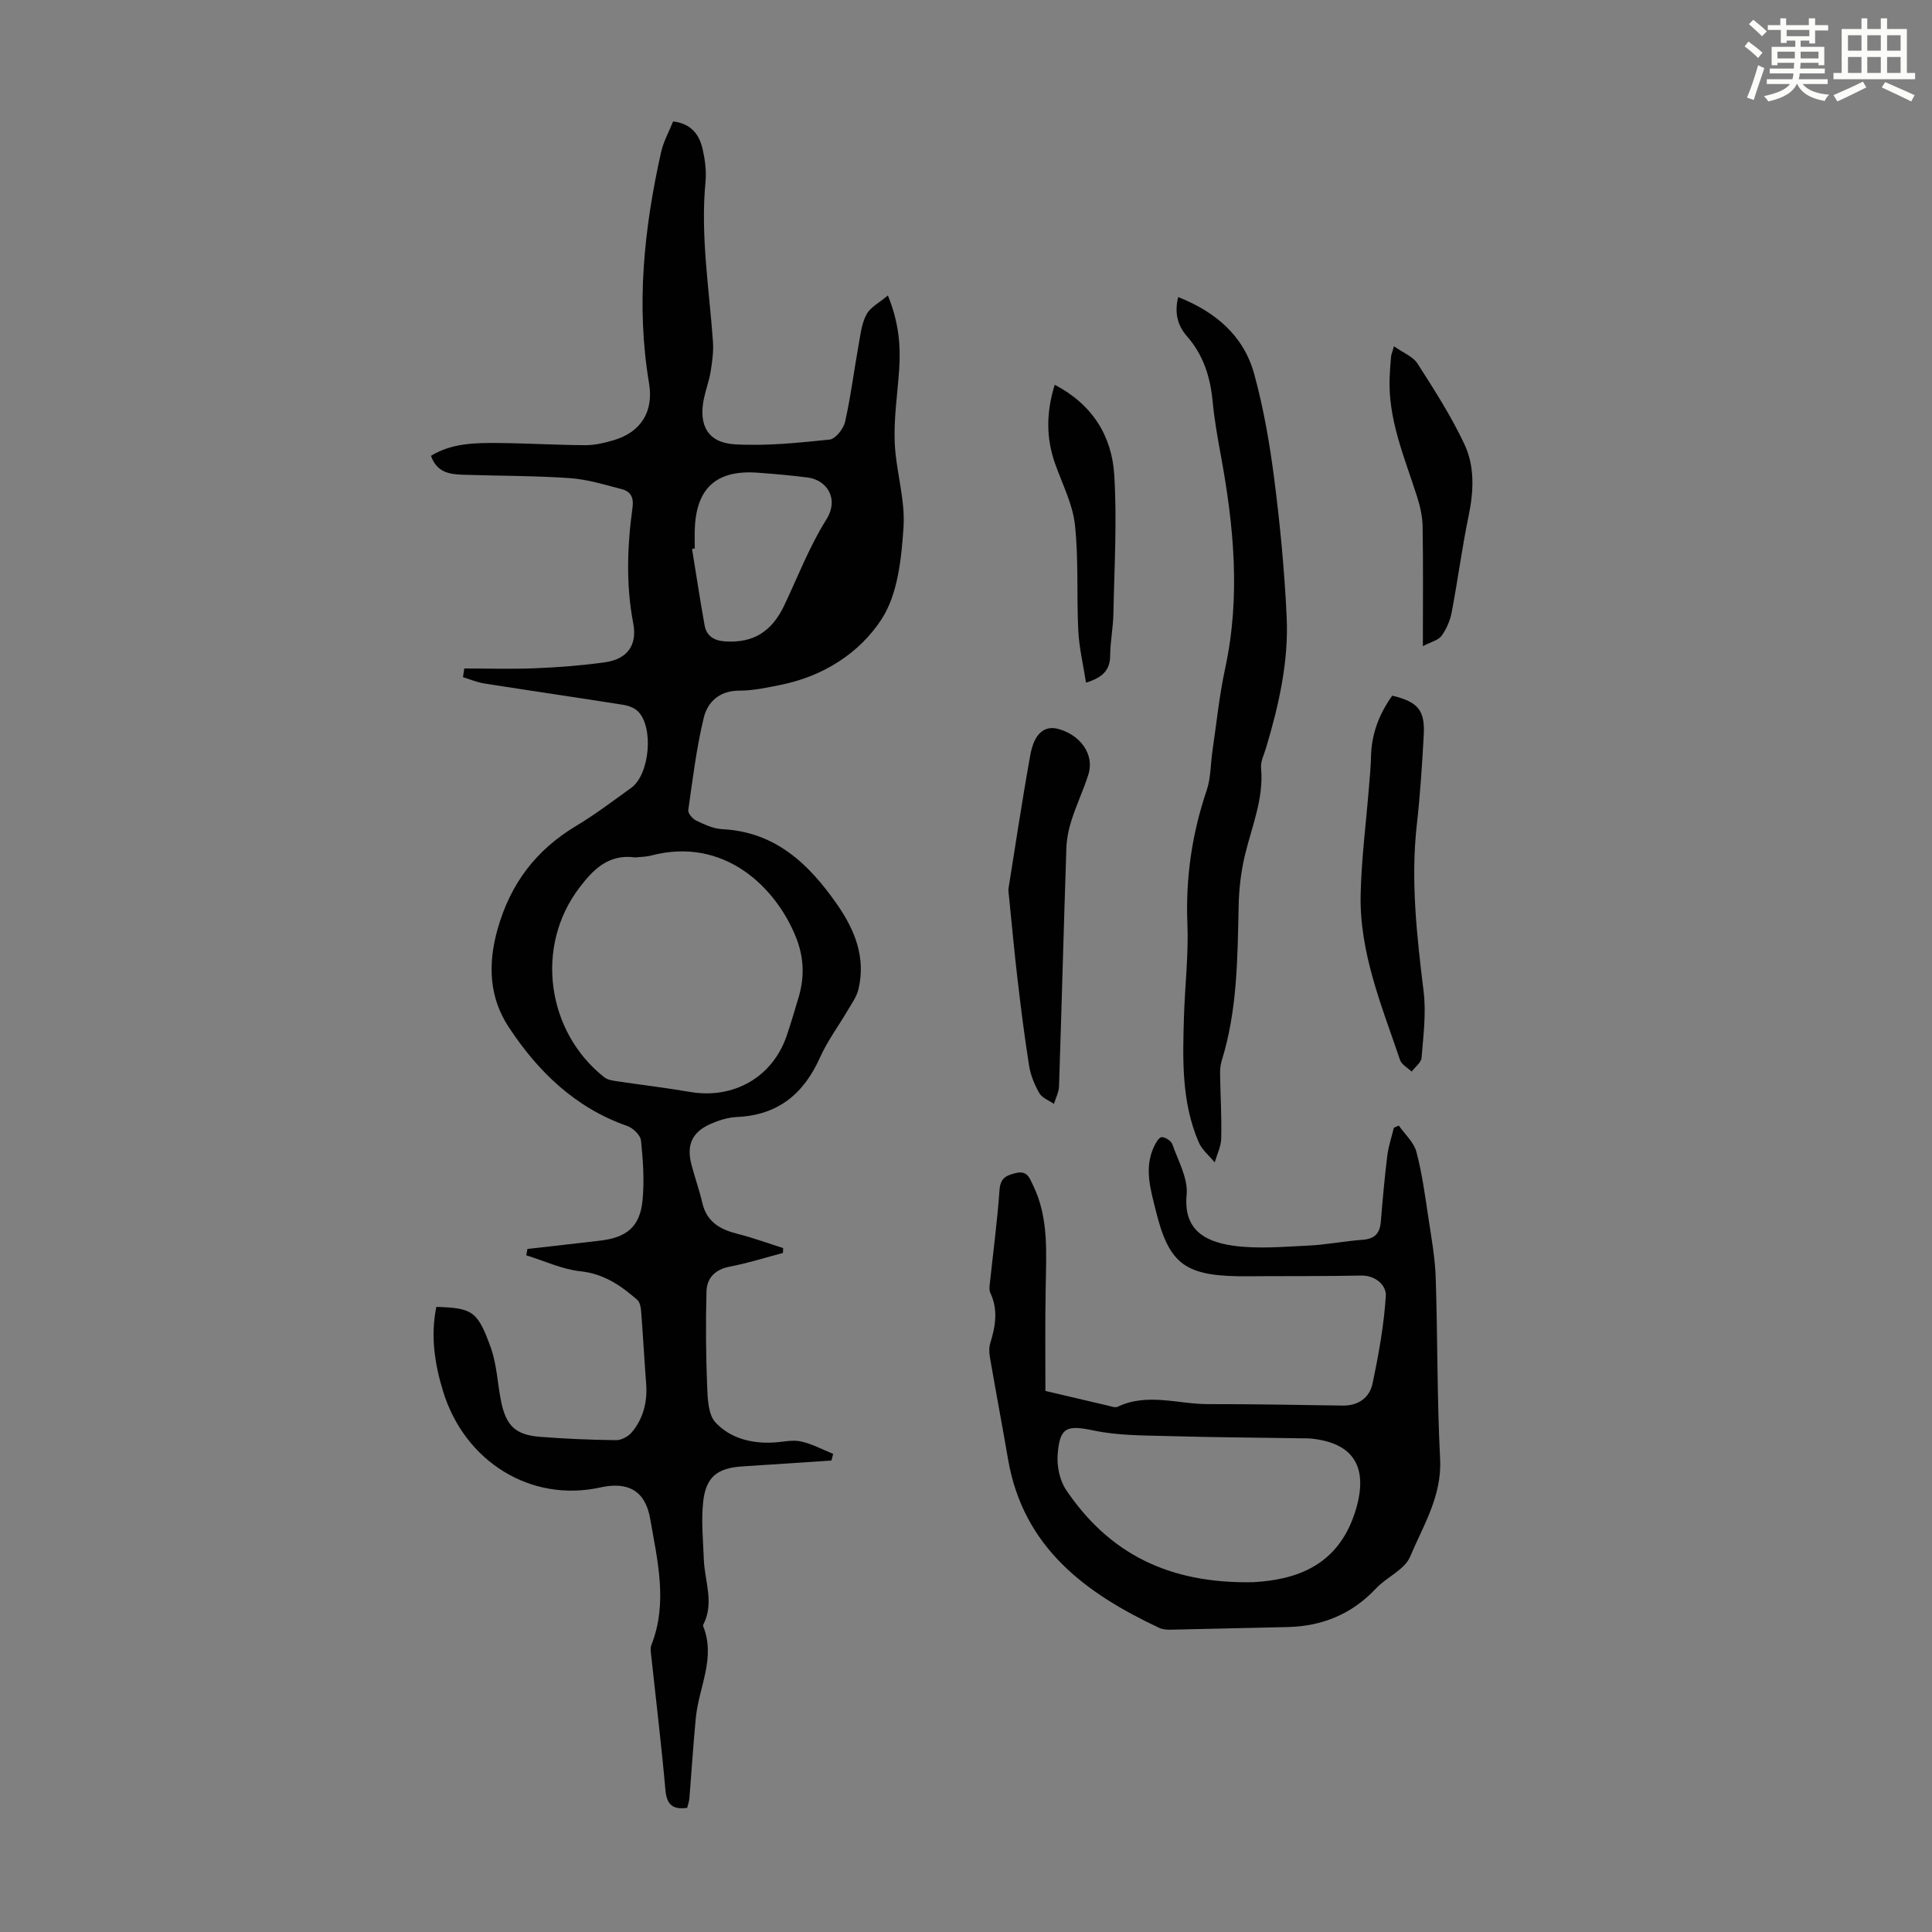 <svg enable-background="new 0 0 400 400" viewBox="0 0 400 400" xmlns="http://www.w3.org/2000/svg"><rect x="0" y="0" width="400" height="400" fill="#808080" stroke="none"/><path d="m361.2 9.6.8-1c.9.7 1.9 1.4 2.9 2.3l-.9 1.1c-1-1-2-1.8-2.8-2.4zm.5 10.6c.9-2.1 1.6-4.3 2.3-6.7.4.2.8.4 1.3.6-.7 2.1-1.5 4.3-2.2 6.6zm.4-15.2.9-.9c1 .8 2 1.6 2.8 2.4l-1 1c-.9-.9-1.8-1.7-2.7-2.5zm12.5-1.2h1.2v1.4h2.7v1.1h-2.7v2.7h-1.2v-.6h-1.8v1.3h4.9v3.8h-1.2v-.5h-3.7c0 .4-.1.9-.1 1.2h5.1v1h-5.2c0 .5-.1.9-.2 1.2h6v1h-5.2c1.1 1.3 2.9 2 5.5 2.2-.4.4-.7.8-.9 1.3-2.9-.5-4.8-1.6-5.7-3.5h-.1c-.8 1.7-2.7 2.9-5.9 3.6-.2-.4-.6-.8-.9-1.1 2.8-.6 4.6-1.4 5.4-2.5h-4.8v-1h5.3c.1-.3.2-.7.2-1.2h-4.9v-1h5c0-.4 0-.8.1-1.2h-3.5v.5h-1.2v-3.8h4.9v-1.3h-1.8v.5h-1.2v-2.7h-2.7v-1h2.6v-1.4h1.2v1.4h4.7v-1.4zm-6.6 8.3h3.6c0-.4 0-.9 0-1.4h-3.6zm1.9-4.6h4.7v-1.3h-4.7zm6.6 3.2h-3.7v1.4h3.7z" fill="#fbfcfa"/><path d="m385.3 3.8h1.3v2.2h2.8v-2.2h1.3v2.2h4.1v9.1h1.7v1.3h-16.9v-1.3h1.7v-9.1h4.1v-2.2zm.4 13.1.7 1.2c-1.8.9-3.8 1.9-6 2.9-.2-.4-.5-.8-.8-1.3 2.3-1 4.3-1.9 6.1-2.8zm-3.1-6.4h2.8v-3.2h-2.8zm0 4.6h2.8v-3.3h-2.8zm4-4.6h2.8v-3.2h-2.8zm0 4.6h2.8v-3.3h-2.8zm3.7 1.9c2.1.9 4.1 1.8 6.1 2.7l-.7 1.3c-2.2-1.1-4.2-2-6.1-2.9zm3.2-9.7h-2.8v3.2h2.8zm-2.8 7.8h2.8v-3.3h-2.8z" fill="#fbfcfa"/><g fill="#010102"><path d="m183.83 61.17c2.28 5.6 2.67 10.44 2.33 15.39-.35 5.02-1.12 10.05-.92 15.04.24 5.89 2.22 11.8 1.82 17.6-.43 6.46-1.17 13.78-4.51 18.95-4.56 7.06-12.1 11.86-20.85 13.63-2.84.58-5.75 1.21-8.62 1.21-4.1-.01-6.58 2.32-7.38 5.63-1.51 6.26-2.29 12.71-3.2 19.1-.09.66.9 1.83 1.67 2.19 1.69.8 3.53 1.67 5.35 1.76 10.99.55 17.93 7.17 23.75 15.52 3.7 5.3 6.03 11.02 4.46 17.63-.36 1.53-1.38 2.93-2.2 4.33-1.91 3.27-4.22 6.35-5.75 9.78-3.38 7.55-8.71 11.95-17.18 12.33-1.85.08-3.76.68-5.47 1.43-3.82 1.68-5.02 4.32-4 8.33.69 2.7 1.66 5.33 2.28 8.03.91 3.94 3.67 5.49 7.26 6.4 3.2.8 6.31 1.95 9.47 2.95-.01.34-.03.67-.04 1.01-3.68.97-7.32 2.13-11.05 2.84-3.02.58-4.7 2.36-4.78 5.13-.18 6.57-.12 13.15.14 19.71.1 2.54.22 5.8 1.73 7.42 3.03 3.25 7.42 4.4 11.99 4.15 1.9-.1 3.88-.61 5.67-.23 2.31.49 4.48 1.69 6.7 2.58-.12.46-.24.92-.36 1.38-6.16.41-12.33.82-18.49 1.22-5.08.33-7.48 2.13-8.06 7.26-.44 3.95-.02 8 .13 12 .17 4.5 2.21 9-.11 13.48-.05.09-.07.24-.03.33 2.66 6.59-.91 12.67-1.52 18.99-.53 5.55-.88 11.12-1.33 16.68-.05.65-.3 1.28-.46 1.95-2.95.4-4.23-.62-4.5-3.69-.82-9.25-1.94-18.46-2.93-27.7-.08-.77-.25-1.65.02-2.32 3.44-8.73 1.26-17.44-.23-26.07-1.01-5.89-4.59-7.83-10.34-6.56-14.28 3.16-28.07-5.24-32.56-19.92-1.75-5.71-2.62-11.51-1.39-17.46 7.5.22 8.57.88 11.28 8.46 1.26 3.53 1.38 7.45 2.14 11.17 1.04 5.02 3 6.88 8.08 7.27 5.23.41 10.49.63 15.74.69 1.1.01 2.52-.78 3.25-1.65 2.37-2.86 3.23-6.28 2.95-10.01-.38-5.01-.65-10.03-1.04-15.04-.06-.82-.26-1.89-.81-2.36-3.38-2.95-6.89-5.38-11.72-5.9-3.82-.41-7.51-2.16-11.25-3.31.08-.44.16-.88.24-1.32 5.04-.57 10.09-1.13 15.13-1.73 5.51-.66 8.19-2.94 8.71-8.41.38-4.06.1-8.23-.33-12.31-.12-1.12-1.65-2.59-2.85-3.01-10.77-3.76-18.49-11.28-24.53-20.46-4.02-6.1-4.38-12.93-2.32-20.26 2.68-9.51 8-16.46 16.36-21.46 3.93-2.35 7.59-5.15 11.31-7.82 3.86-2.77 4.73-12.67 1.34-15.9-.75-.71-1.96-1.13-3.02-1.3-9.57-1.51-19.15-2.91-28.72-4.41-1.51-.24-2.96-.86-4.43-1.31.09-.6.19-1.2.28-1.8 4.94 0 9.89.16 14.83-.05 4.79-.2 9.6-.57 14.35-1.24 4.59-.65 6.65-3.58 5.8-8.02-1.54-8.02-1.25-16.04-.15-24.04.29-2.14-.45-3.32-2.24-3.78-3.55-.92-7.13-2.03-10.75-2.28-7.24-.5-14.53-.46-21.79-.69-2.83-.09-5.68-.29-6.95-3.93 4.31-2.63 9.09-2.69 13.83-2.65 6.03.04 12.05.42 18.08.45 1.97.01 4.01-.47 5.92-1.03 5.66-1.68 8.3-5.94 7.32-11.78-2.72-16.15-1.04-32.08 2.5-47.89.48-2.14 1.6-4.14 2.48-6.33 3.71.43 5.45 2.71 6.13 5.81.48 2.16.79 4.47.58 6.66-1.07 11.12.75 22.09 1.54 33.11.15 2.07-.16 4.2-.49 6.26-.3 1.87-.99 3.67-1.38 5.53-1.16 5.53.81 9.16 6.4 9.48 6.51.38 13.1-.31 19.62-.98 1.22-.13 2.87-2.22 3.2-3.66 1.18-5.21 1.83-10.53 2.78-15.79.39-2.18.63-4.53 1.64-6.42.78-1.52 2.66-2.45 4.45-3.97zm-52.32 116.35c-5.7-.8-8.91 2.81-11.52 6.23-9.32 12.15-6.83 29.9 5.15 39.31.63.5 1.61.65 2.45.78 5.08.76 10.2 1.36 15.26 2.23 9.02 1.55 17.09-3.04 20.02-11.61.9-2.64 1.68-5.32 2.48-8 1.25-4.2 1.11-8.26-.56-12.43-4.1-10.25-14.81-20.91-30.03-16.89-1.17.29-2.43.28-3.25.38zm12.33-63.96c-.19.03-.37.06-.56.09.86 5.27 1.65 10.55 2.6 15.8.41 2.27 1.97 3.21 4.32 3.35 5.73.34 9.56-1.95 12.2-7.52 2.82-5.95 5.2-12.18 8.68-17.71 2.72-4.33.09-8.18-3.82-8.7-3.43-.45-6.88-.74-10.33-1-8.56-.64-12.78 3.14-13.08 11.66-.05 1.34-.01 2.68-.01 4.03z"/><path d="m216.44 287.98c4.74 1.11 8.87 2.09 13 3.05.64.15 1.44.46 1.94.23 6.2-2.96 12.54-.53 18.8-.55 9.26-.02 18.52.17 27.78.3 3.26.05 5.59-1.62 6.21-4.57 1.26-5.99 2.37-12.07 2.75-18.15.13-2.08-2.03-4.26-5.11-4.2-6.94.14-13.88.1-20.82.13-1.57.01-3.13.04-4.7.01-11.13-.19-14.35-2.81-17-13.61-1.07-4.36-2.43-8.69-.42-13.11.37-.81 1.03-2.02 1.63-2.07.73-.06 1.98.77 2.23 1.49 1.2 3.43 3.27 7.06 2.95 10.43-.68 7.1 3.6 9.66 9.45 10.52 5.12.75 10.45.25 15.68.01 3.79-.17 7.55-.94 11.34-1.21 2.48-.18 3.53-1.35 3.73-3.71.38-4.57.78-9.13 1.34-13.68.24-1.96.9-3.88 1.37-5.81.34-.15.68-.3 1.02-.44 1.25 1.8 3.11 3.44 3.64 5.43 1.19 4.49 1.8 9.15 2.5 13.77.62 4.08 1.36 8.18 1.5 12.29.41 12.51.27 25.05.91 37.55.39 7.65-3.49 13.77-6.22 20.23-1.13 2.69-4.84 4.2-7.04 6.55-5.05 5.38-11.23 7.87-18.49 8.01-8.03.16-16.06.38-24.09.54-.77.02-1.62-.05-2.3-.37-15.34-7.2-28.15-16.68-31.3-34.85-1.22-7.05-2.54-14.08-3.76-21.13-.17-.96-.22-2.05.06-2.96 1.08-3.49 1.67-6.93.02-10.42-.22-.46-.2-1.09-.14-1.62.69-6.52 1.56-13.04 2.03-19.58.17-2.43 1.13-3.05 3.28-3.59 2.47-.63 2.9.94 3.62 2.39 3.42 6.94 2.75 14.37 2.66 21.75-.12 6.9-.05 13.81-.05 20.95zm43.12 39.59c8.7-.51 17.71-3.29 21.19-15.15 2.54-8.63-.45-13.73-9.43-14.59-.56-.05-1.12-.03-1.68-.04-9.16-.14-18.33-.2-27.49-.46-5.22-.15-10.54-.08-15.61-1.14-5.63-1.17-7.14-.83-7.57 5.01-.17 2.39.43 5.3 1.75 7.26 8.77 13.01 21.09 19.5 38.84 19.11z"/><path d="m243.93 61.5c7.73 3.07 13.55 7.98 15.73 15.91 1.95 7.08 3.21 14.4 4.15 21.69 1.22 9.52 2.14 19.1 2.58 28.68.43 9.23-1.63 18.22-4.26 27.04-.41 1.39-1.17 2.83-1.04 4.19.58 6.35-1.9 12.05-3.33 18-.82 3.42-1.24 6.99-1.31 10.51-.24 10.82-.25 21.64-3.52 32.12-.29.93-.34 1.98-.32 2.97.07 4.36.34 8.73.23 13.08-.04 1.67-.87 3.32-1.35 4.97-1.13-1.39-2.65-2.61-3.32-4.19-3.59-8.36-3.31-17.24-3.04-26.08.2-6.37.96-12.75.71-19.09-.39-9.53.94-18.67 3.99-27.67.87-2.57.8-5.46 1.2-8.2.84-5.71 1.42-11.49 2.64-17.12 3.21-14.87 1.77-29.58-.96-44.3-.67-3.63-1.3-7.28-1.65-10.94-.48-5.03-1.92-9.58-5.31-13.45-1.95-2.21-2.63-4.85-1.82-8.12z"/><path d="m208.76 184.22c1.28-7.92 2.76-17.96 4.56-27.94.8-4.43 2.93-6.1 5.7-5.38 4.74 1.24 7.61 5.38 6.32 9.44-1.01 3.19-2.46 6.24-3.48 9.43-.6 1.87-1.01 3.88-1.08 5.84-.55 16.43-.98 32.87-1.52 49.31-.04 1.22-.69 2.42-1.05 3.63-1.03-.72-2.44-1.22-3.01-2.2-1-1.73-1.81-3.7-2.13-5.66-.96-6.04-1.72-12.11-2.43-18.19-.63-5.33-1.1-10.67-1.88-18.28z"/><path d="m288.25 144.03c5.34 1.28 6.8 3.01 6.52 8.19-.34 6.14-.73 12.28-1.42 18.39-1.32 11.66-.01 23.16 1.4 34.71.54 4.48-.06 9.13-.43 13.68-.08 1-1.34 1.91-2.05 2.86-.83-.79-2.09-1.44-2.41-2.41-3.79-11.2-8.44-22.26-8.15-34.36.17-7.36 1.12-14.69 1.71-22.04.17-2.12.38-4.23.43-6.35.1-4.64 1.6-8.76 4.4-12.67z"/><path d="m288.61 71.69c1.96 1.4 3.95 2.14 4.87 3.58 3.47 5.43 6.99 10.9 9.72 16.72 2.16 4.6 1.92 9.73.86 14.82-1.37 6.62-2.24 13.34-3.51 19.99-.32 1.7-1.08 3.44-2.09 4.84-.67.91-2.15 1.24-3.87 2.14 0-8.87.08-16.8-.05-24.73-.03-2.06-.5-4.18-1.13-6.16-2.6-8.18-6.12-16.14-5.69-25 .07-1.34.15-2.68.28-4.01.03-.43.22-.84.61-2.19z"/><path d="m218.37 79.66c7.81 4.09 11.82 10.61 12.32 18.63.6 9.55.01 19.17-.17 28.76-.06 2.9-.65 5.79-.67 8.68-.02 2.93-1.44 4.5-5 5.61-.57-3.66-1.42-7.18-1.6-10.74-.37-7.32.09-14.71-.7-21.97-.47-4.33-2.65-8.47-4.12-12.68-1.84-5.25-1.86-10.49-.06-16.29z"/></g></svg>